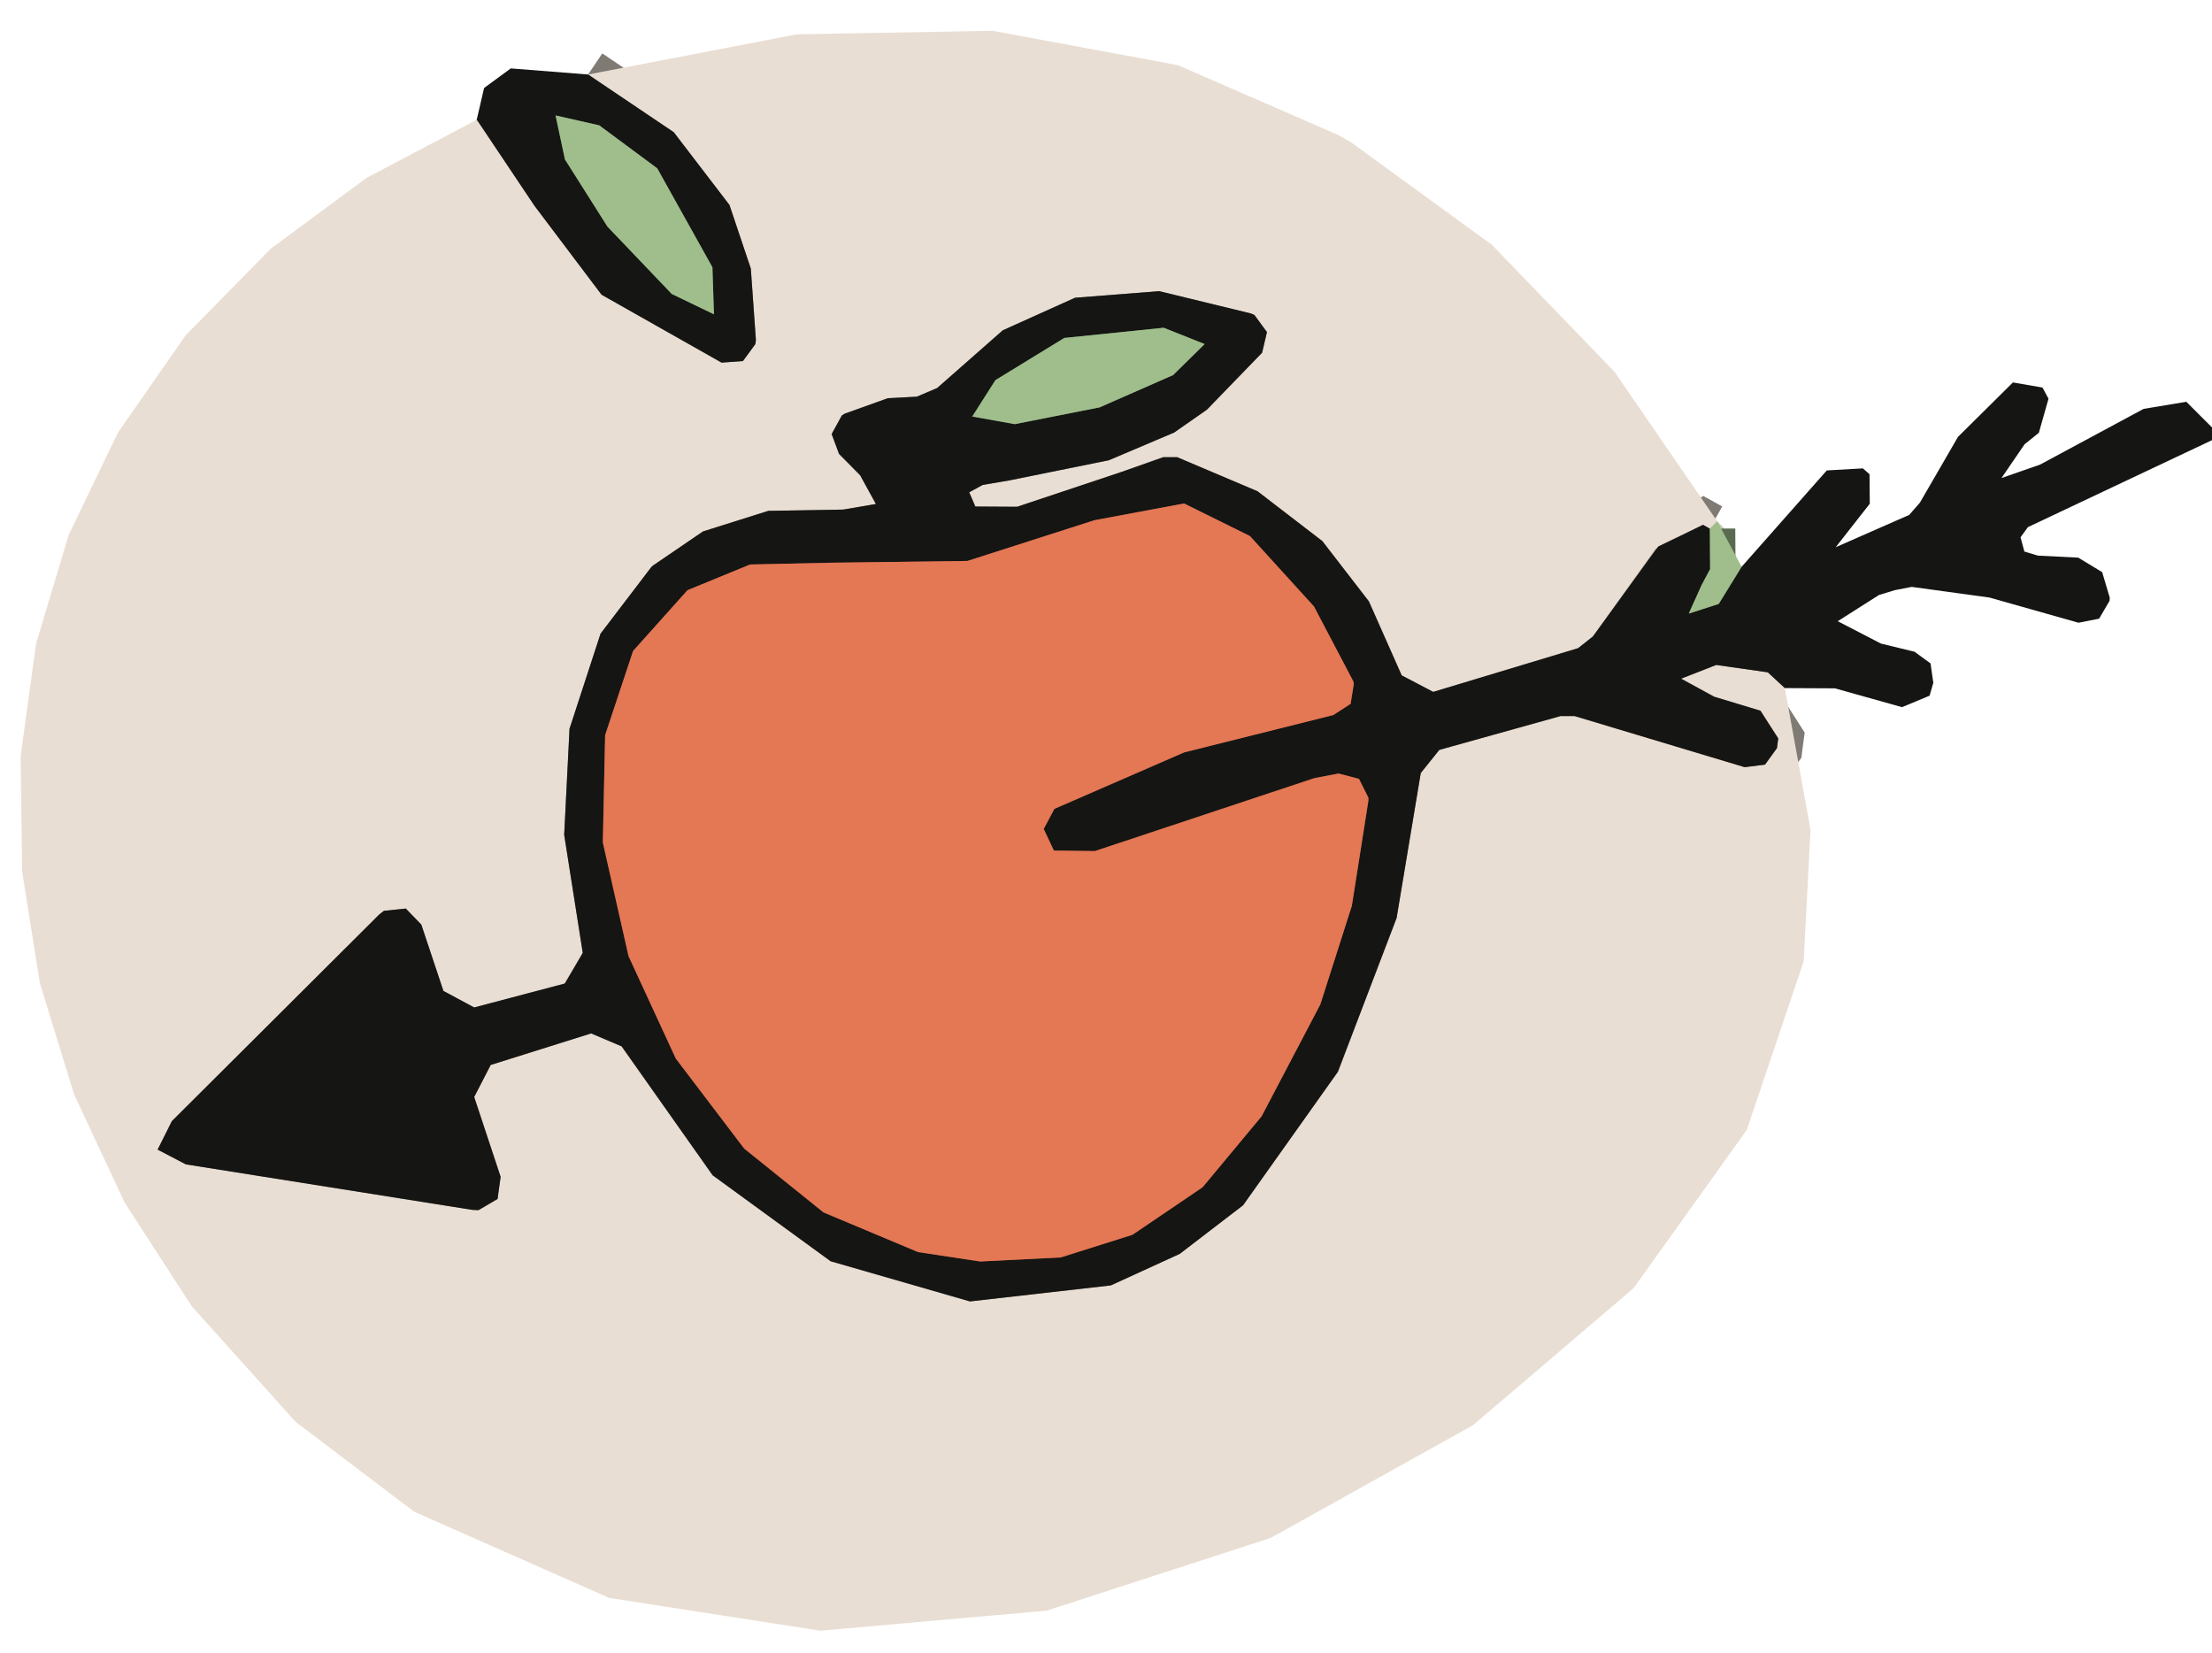 <?xml version="1.0" encoding="UTF-8" standalone="no"?>
<!DOCTYPE svg PUBLIC "-//W3C//DTD SVG 1.1//EN" "http://www.w3.org/Graphics/SVG/1.1/DTD/svg11.dtd">
<svg xmlns="http://www.w3.org/2000/svg" version="1.1" viewBox="0 0 87 65">
<g stroke-width="2.00" fill="none" stroke-linecap="butt">
<path stroke="#c4ceb0" vector-effect="non-scaling-stroke" d="
  M 67.54 20.50
  L 67.25 20.79"
/>
<path stroke="#7f7a73" vector-effect="non-scaling-stroke" d="
  M 67.25 20.79
  L 66.98 20.64
  L 65.12 21.59
  L 62.65 25.03
  L 62.07 25.49
  L 56.37 27.21
  L 55.13 26.56
  L 53.84 23.65
  L 52.01 21.28
  L 52.01 21.28
  L 49.46 19.32
  L 46.30 17.98
  L 45.75 17.98
  L 44.11 18.56
  L 40.02 19.93
  L 38.36 19.92
  L 38.12 19.36
  L 38.65 19.07
  L 39.71 18.89
  L 43.61 18.10
  L 46.18 17.01
  L 47.47 16.11
  L 49.64 13.87
  L 49.83 13.06
  L 49.34 12.39
  L 49.34 12.39
  L 49.21 12.33
  L 45.59 11.45
  L 42.28 11.71
  L 42.28 11.71
  L 42.28 11.71
  L 39.44 12.99
  L 36.86 15.26
  L 36.06 15.60
  L 34.92 15.66
  L 33.22 16.27
  L 33.11 16.34
  L 32.71 17.07
  L 33.00 17.85
  L 33.83 18.69
  L 34.45 19.82
  L 33.17 20.04
  L 30.22 20.09
  L 27.65 20.90
  L 27.65 20.90
  L 25.67 22.25
  L 25.61 22.31
  L 23.62 24.92
  L 22.40 28.66
  L 22.19 32.83
  L 22.92 37.47
  L 22.80 38.25
  L 22.21 38.68
  L 18.65 39.62
  L 17.44 38.97
  L 16.57 36.36
  L 15.96 35.73
  L 15.10 35.82
  L 14.92 35.96
  L 6.76 44.09
  L 6.20 45.21
  L 7.31 45.79
  L 18.58 47.58
  L 18.82 47.59
  L 19.57 47.15
  L 19.69 46.28
  L 18.65 43.14
  L 19.30 41.88
  L 19.30 41.88
  L 23.25 40.64
  L 24.45 41.15
  L 28.03 46.22
  L 32.67 49.60
  L 38.15 51.18
  L 43.69 50.55
  L 46.40 49.31
  L 48.89 47.40
  L 52.62 42.15
  L 54.93 36.10
  L 55.88 30.40
  L 56.61 29.49
  L 61.38 28.16
  L 61.93 28.16
  L 68.62 30.17
  L 69.42 30.07
  L 69.89 29.42
  L 69.90 29.34
  L 69.94 29.04
  L 69.24 27.95
  L 67.42 27.40
  L 66.12 26.69
  L 67.50 26.15
  L 69.53 26.44
  L 70.20 27.06"
/>
<path stroke="#7f7a73" vector-effect="non-scaling-stroke" d="
  M 18.75 4.71
  L 18.79 4.76
  L 21.02 8.09
  L 23.66 11.59
  L 28.38 14.26
  L 29.22 14.20
  L 29.71 13.53
  L 29.71 13.53
  L 29.73 13.37
  L 29.53 10.56
  L 28.69 8.06
  L 28.69 8.06
  L 26.50 5.20
  L 23.13 2.93"
/>
<path stroke="#5a6a50" vector-effect="non-scaling-stroke" d="
  M 26.42 11.56
  L 28.08 12.36
  L 28.02 10.51
  L 25.85 6.62
  L 23.57 4.93
  L 21.85 4.54
  L 22.22 6.27
  L 23.89 8.91
  L 26.42 11.56"
/>
<path stroke="#5a6a50" vector-effect="non-scaling-stroke" d="
  M 67.25 20.79
  L 67.26 22.38
  L 66.93 23.00
  L 66.42 24.13
  L 67.60 23.75
  L 68.50 22.29"
/>
<path stroke="#5a6a50" vector-effect="non-scaling-stroke" d="
  M 45.77 12.89
  L 41.86 13.29
  L 39.15 14.95
  L 38.24 16.38
  L 39.91 16.68
  L 43.25 16.02
  L 46.14 14.75
  L 47.38 13.53
  L 45.77 12.89"
/>
<path stroke="#7d4634" vector-effect="non-scaling-stroke" d="
  M 41.47 31.81
  L 46.57 29.59
  L 52.44 28.12
  L 53.12 27.68
  L 53.25 26.88
  L 53.22 26.78
  L 51.68 23.85
  L 49.16 21.08
  L 46.57 19.80
  L 43.04 20.46
  L 38.05 22.06
  L 32.67 22.13
  L 29.50 22.20
  L 27.04 23.21
  L 24.90 25.60
  L 23.80 28.91
  L 23.71 33.13
  L 24.72 37.60
  L 26.58 41.63
  L 29.27 45.17
  L 32.39 47.68
  L 36.11 49.24
  L 38.55 49.61
  L 41.72 49.45
  L 44.54 48.56
  L 47.30 46.69
  L 49.62 43.90
  L 51.93 39.50
  L 51.93 39.50
  L 53.17 35.62
  L 53.82 31.49
  L 53.82 31.37
  L 53.45 30.63
  L 52.65 30.42
  L 51.70 30.60
  L 43.06 33.47
  L 41.45 33.45
  L 41.05 32.60
  L 41.47 31.81"
/>
</g>
<path fill="#e9ded3" d="
  M 67.54 20.50
  L 67.25 20.79
  L 66.98 20.64
  L 65.12 21.59
  L 62.65 25.03
  L 62.07 25.49
  L 56.37 27.21
  L 55.13 26.56
  L 53.84 23.65
  L 52.01 21.28
  L 52.01 21.28
  L 49.46 19.32
  L 46.30 17.98
  L 45.75 17.98
  L 44.11 18.56
  L 40.02 19.93
  L 38.36 19.92
  L 38.12 19.36
  L 38.65 19.07
  L 39.71 18.89
  L 43.61 18.10
  L 46.18 17.01
  L 47.47 16.11
  L 49.64 13.87
  L 49.83 13.06
  L 49.34 12.39
  L 49.34 12.39
  L 49.21 12.33
  L 45.59 11.45
  L 42.28 11.71
  L 42.28 11.71
  L 42.28 11.71
  L 39.44 12.99
  L 36.86 15.26
  L 36.06 15.60
  L 34.92 15.66
  L 33.22 16.27
  L 33.11 16.34
  L 32.71 17.07
  L 33.00 17.85
  L 33.83 18.69
  L 34.45 19.82
  L 33.17 20.04
  L 30.22 20.09
  L 27.65 20.90
  L 27.65 20.90
  L 25.67 22.25
  L 25.61 22.31
  L 23.62 24.92
  L 22.40 28.66
  L 22.19 32.83
  L 22.92 37.47
  L 22.80 38.25
  L 22.21 38.68
  L 18.65 39.62
  L 17.44 38.97
  L 16.57 36.36
  L 15.96 35.73
  L 15.10 35.82
  L 14.92 35.96
  L 6.76 44.09
  L 6.20 45.21
  L 7.31 45.79
  L 18.58 47.58
  L 18.82 47.59
  L 19.57 47.15
  L 19.69 46.28
  L 18.65 43.14
  L 19.30 41.88
  L 19.30 41.88
  L 23.25 40.64
  L 24.45 41.15
  L 28.03 46.22
  L 32.67 49.60
  L 38.15 51.18
  L 43.69 50.55
  L 46.40 49.31
  L 48.89 47.40
  L 52.62 42.15
  L 54.93 36.10
  L 55.88 30.40
  L 56.61 29.49
  L 61.38 28.16
  L 61.93 28.16
  L 68.62 30.17
  L 69.42 30.07
  L 69.89 29.42
  L 69.90 29.34
  L 69.94 29.04
  L 69.24 27.95
  L 67.42 27.40
  L 66.12 26.69
  L 67.50 26.15
  L 69.53 26.44
  L 70.20 27.06
  L 71.21 32.63
  L 70.94 37.81
  L 68.70 44.44
  L 64.25 50.66
  L 57.93 56.05
  L 49.98 60.48
  L 41.17 63.34
  L 32.27 64.13
  L 23.96 62.84
  L 16.29 59.45
  L 11.63 55.92
  L 7.54 51.37
  L 4.90 47.29
  L 2.91 43.03
  L 1.57 38.67
  L 0.87 34.27
  L 0.81 29.74
  L 1.42 25.31
  L 2.70 21.04
  L 4.64 17.01
  L 7.30 13.19
  L 10.65 9.78
  L 14.41 7.00
  L 18.75 4.71
  L 18.79 4.76
  L 21.02 8.09
  L 23.66 11.59
  L 28.38 14.26
  L 29.22 14.20
  L 29.71 13.53
  L 29.71 13.53
  L 29.73 13.37
  L 29.53 10.56
  L 28.69 8.06
  L 28.69 8.06
  L 26.50 5.20
  L 23.13 2.93
  L 31.34 1.35
  L 39.03 1.21
  L 46.32 2.56
  L 52.66 5.32
  L 53.17 5.62
  L 58.68 9.63
  L 58.68 9.63
  L 63.50 14.62
  L 67.54 20.50
  Z"
/>
<path fill="#151513" d="
  M 23.13 2.93
  L 26.50 5.20
  L 28.69 8.06
  L 29.53 10.56
  L 29.73 13.37
  L 29.71 13.53
  L 29.22 14.20
  L 28.38 14.26
  L 23.66 11.59
  L 21.02 8.09
  L 18.79 4.76
  L 18.75 4.71
  L 19.04 3.46
  L 20.09 2.69
  L 23.13 2.93
  Z
  M 26.42 11.56
  L 28.08 12.36
  L 28.02 10.51
  L 25.85 6.62
  L 23.57 4.93
  L 21.85 4.54
  L 22.22 6.27
  L 23.89 8.91
  L 26.42 11.56
  Z"
/>
<path fill="#9fbe8c" d="
  M 26.42 11.56
  L 23.89 8.91
  L 22.22 6.27
  L 21.85 4.54
  L 23.57 4.93
  L 25.85 6.62
  L 28.02 10.51
  L 28.08 12.36
  L 26.42 11.56
  Z"
/>
<path fill="#151513" d="
  M 67.25 20.79
  L 67.26 22.38
  L 66.93 23.00
  L 66.42 24.13
  L 67.60 23.75
  L 68.50 22.29
  L 71.85 18.50
  L 73.26 18.42
  L 73.27 18.42
  L 73.52 18.64
  L 73.53 18.65
  L 73.54 19.81
  L 72.20 21.52
  L 75.09 20.25
  L 75.51 19.77
  L 77.01 17.18
  L 79.17 15.04
  L 80.33 15.24
  L 80.36 15.29
  L 80.57 15.68
  L 80.19 17.02
  L 79.63 17.47
  L 78.72 18.80
  L 80.24 18.27
  L 84.31 16.08
  L 85.99 15.80
  L 87.00 16.81
  L 87.00 17.31
  L 79.76 20.73
  L 79.47 21.13
  L 79.62 21.69
  L 80.15 21.85
  L 81.74 21.93
  L 82.68 22.50
  L 82.98 23.51
  L 82.97 23.63
  L 82.56 24.33
  L 81.75 24.49
  L 78.25 23.50
  L 75.19 23.08
  L 74.52 23.21
  L 73.90 23.40
  L 72.28 24.43
  L 73.98 25.31
  L 75.30 25.63
  L 75.93 26.09
  L 76.04 26.86
  L 76.03 26.88
  L 75.91 27.30
  L 75.89 27.36
  L 74.81 27.81
  L 72.17 27.07
  L 70.20 27.06
  L 69.53 26.44
  L 67.50 26.15
  L 66.12 26.69
  L 67.42 27.40
  L 69.24 27.95
  L 69.94 29.04
  L 69.90 29.34
  L 69.89 29.42
  L 69.42 30.07
  L 68.62 30.17
  L 61.93 28.16
  L 61.38 28.16
  L 56.61 29.49
  L 55.88 30.40
  L 54.93 36.10
  L 52.62 42.15
  L 48.89 47.40
  L 46.40 49.31
  L 43.69 50.55
  L 38.15 51.18
  L 32.67 49.60
  L 28.03 46.22
  L 24.45 41.15
  L 23.25 40.64
  L 19.30 41.88
  L 19.30 41.88
  L 18.65 43.14
  L 19.69 46.28
  L 19.57 47.15
  L 18.82 47.59
  L 18.58 47.58
  L 7.31 45.79
  L 6.20 45.21
  L 6.76 44.09
  L 14.92 35.96
  L 15.10 35.82
  L 15.96 35.73
  L 16.57 36.36
  L 17.44 38.97
  L 18.65 39.62
  L 22.21 38.68
  L 22.92 37.47
  L 22.19 32.83
  L 22.40 28.66
  L 23.62 24.92
  L 25.61 22.31
  L 25.67 22.25
  L 27.65 20.90
  L 27.65 20.90
  L 30.22 20.09
  L 33.17 20.04
  L 34.45 19.82
  L 33.83 18.69
  L 33.00 17.85
  L 32.71 17.07
  L 33.11 16.34
  L 33.22 16.27
  L 34.92 15.66
  L 36.06 15.60
  L 36.86 15.26
  L 39.44 12.99
  L 42.28 11.71
  L 42.28 11.71
  L 45.59 11.45
  L 49.21 12.33
  L 49.34 12.39
  L 49.83 13.06
  L 49.64 13.87
  L 47.47 16.11
  L 46.18 17.01
  L 43.61 18.10
  L 39.71 18.89
  L 38.65 19.07
  L 38.12 19.36
  L 38.36 19.92
  L 40.00 19.93
  L 44.11 18.56
  L 45.75 17.98
  L 46.30 17.98
  L 49.46 19.32
  L 52.01 21.28
  L 52.01 21.28
  L 53.84 23.65
  L 55.13 26.56
  L 56.37 27.21
  L 62.07 25.49
  L 62.65 25.03
  L 65.22 21.49
  L 66.98 20.64
  L 67.25 20.79
  Z
  M 45.77 12.89
  L 41.86 13.29
  L 39.15 14.95
  L 38.24 16.38
  L 39.91 16.68
  L 43.25 16.02
  L 46.14 14.75
  L 47.38 13.53
  L 45.77 12.89
  Z
  M 41.47 31.81
  L 46.57 29.59
  L 52.44 28.12
  L 53.12 27.68
  L 53.25 26.88
  L 53.22 26.78
  L 51.68 23.85
  L 49.16 21.08
  L 46.57 19.80
  L 43.04 20.46
  L 38.05 22.06
  L 32.67 22.13
  L 29.50 22.20
  L 27.04 23.21
  L 24.90 25.60
  L 23.80 28.91
  L 23.71 33.13
  L 24.72 37.60
  L 26.58 41.63
  L 29.27 45.17
  L 32.39 47.68
  L 36.11 49.24
  L 38.55 49.61
  L 41.72 49.45
  L 44.54 48.56
  L 47.30 46.69
  L 49.62 43.90
  L 51.93 39.50
  L 51.93 39.50
  L 53.17 35.62
  L 53.82 31.49
  L 53.82 31.37
  L 53.45 30.63
  L 52.65 30.42
  L 51.70 30.60
  L 43.06 33.47
  L 41.45 33.45
  L 41.05 32.60
  L 41.47 31.81
  Z"
/>
<path fill="#9fbe8c" d="
  M 45.77 12.89
  L 47.38 13.53
  L 46.14 14.75
  L 43.25 16.02
  L 39.91 16.68
  L 38.24 16.38
  L 39.15 14.95
  L 41.86 13.29
  L 45.77 12.89
  Z"
/>
<path fill="#e47754" d="
  M 41.05 32.60
  L 41.45 33.45
  L 43.06 33.47
  L 51.70 30.60
  L 52.65 30.42
  L 53.45 30.63
  L 53.82 31.37
  L 53.82 31.37
  L 53.82 31.49
  L 53.17 35.62
  L 51.93 39.50
  L 51.93 39.50
  L 49.62 43.90
  L 47.30 46.69
  L 44.54 48.56
  L 41.72 49.45
  L 38.55 49.61
  L 36.11 49.24
  L 32.39 47.68
  L 29.27 45.17
  L 26.58 41.63
  L 24.72 37.60
  L 23.71 33.13
  L 23.80 28.91
  L 24.90 25.60
  L 27.04 23.21
  L 29.50 22.20
  L 32.67 22.13
  L 38.05 22.06
  L 43.04 20.46
  L 46.57 19.80
  L 49.16 21.08
  L 51.68 23.85
  L 53.22 26.78
  L 53.25 26.88
  L 53.12 27.68
  L 52.44 28.12
  L 46.57 29.59
  L 41.47 31.81
  L 41.05 32.60
  Z"
/>
<path fill="#9fbe8c" d="
  M 67.54 20.50
  L 68.50 22.29
  L 67.60 23.75
  L 66.42 24.13
  L 66.93 23.00
  L 67.26 22.38
  L 67.25 20.79
  L 67.54 20.50
  Z"
/>
</svg>
